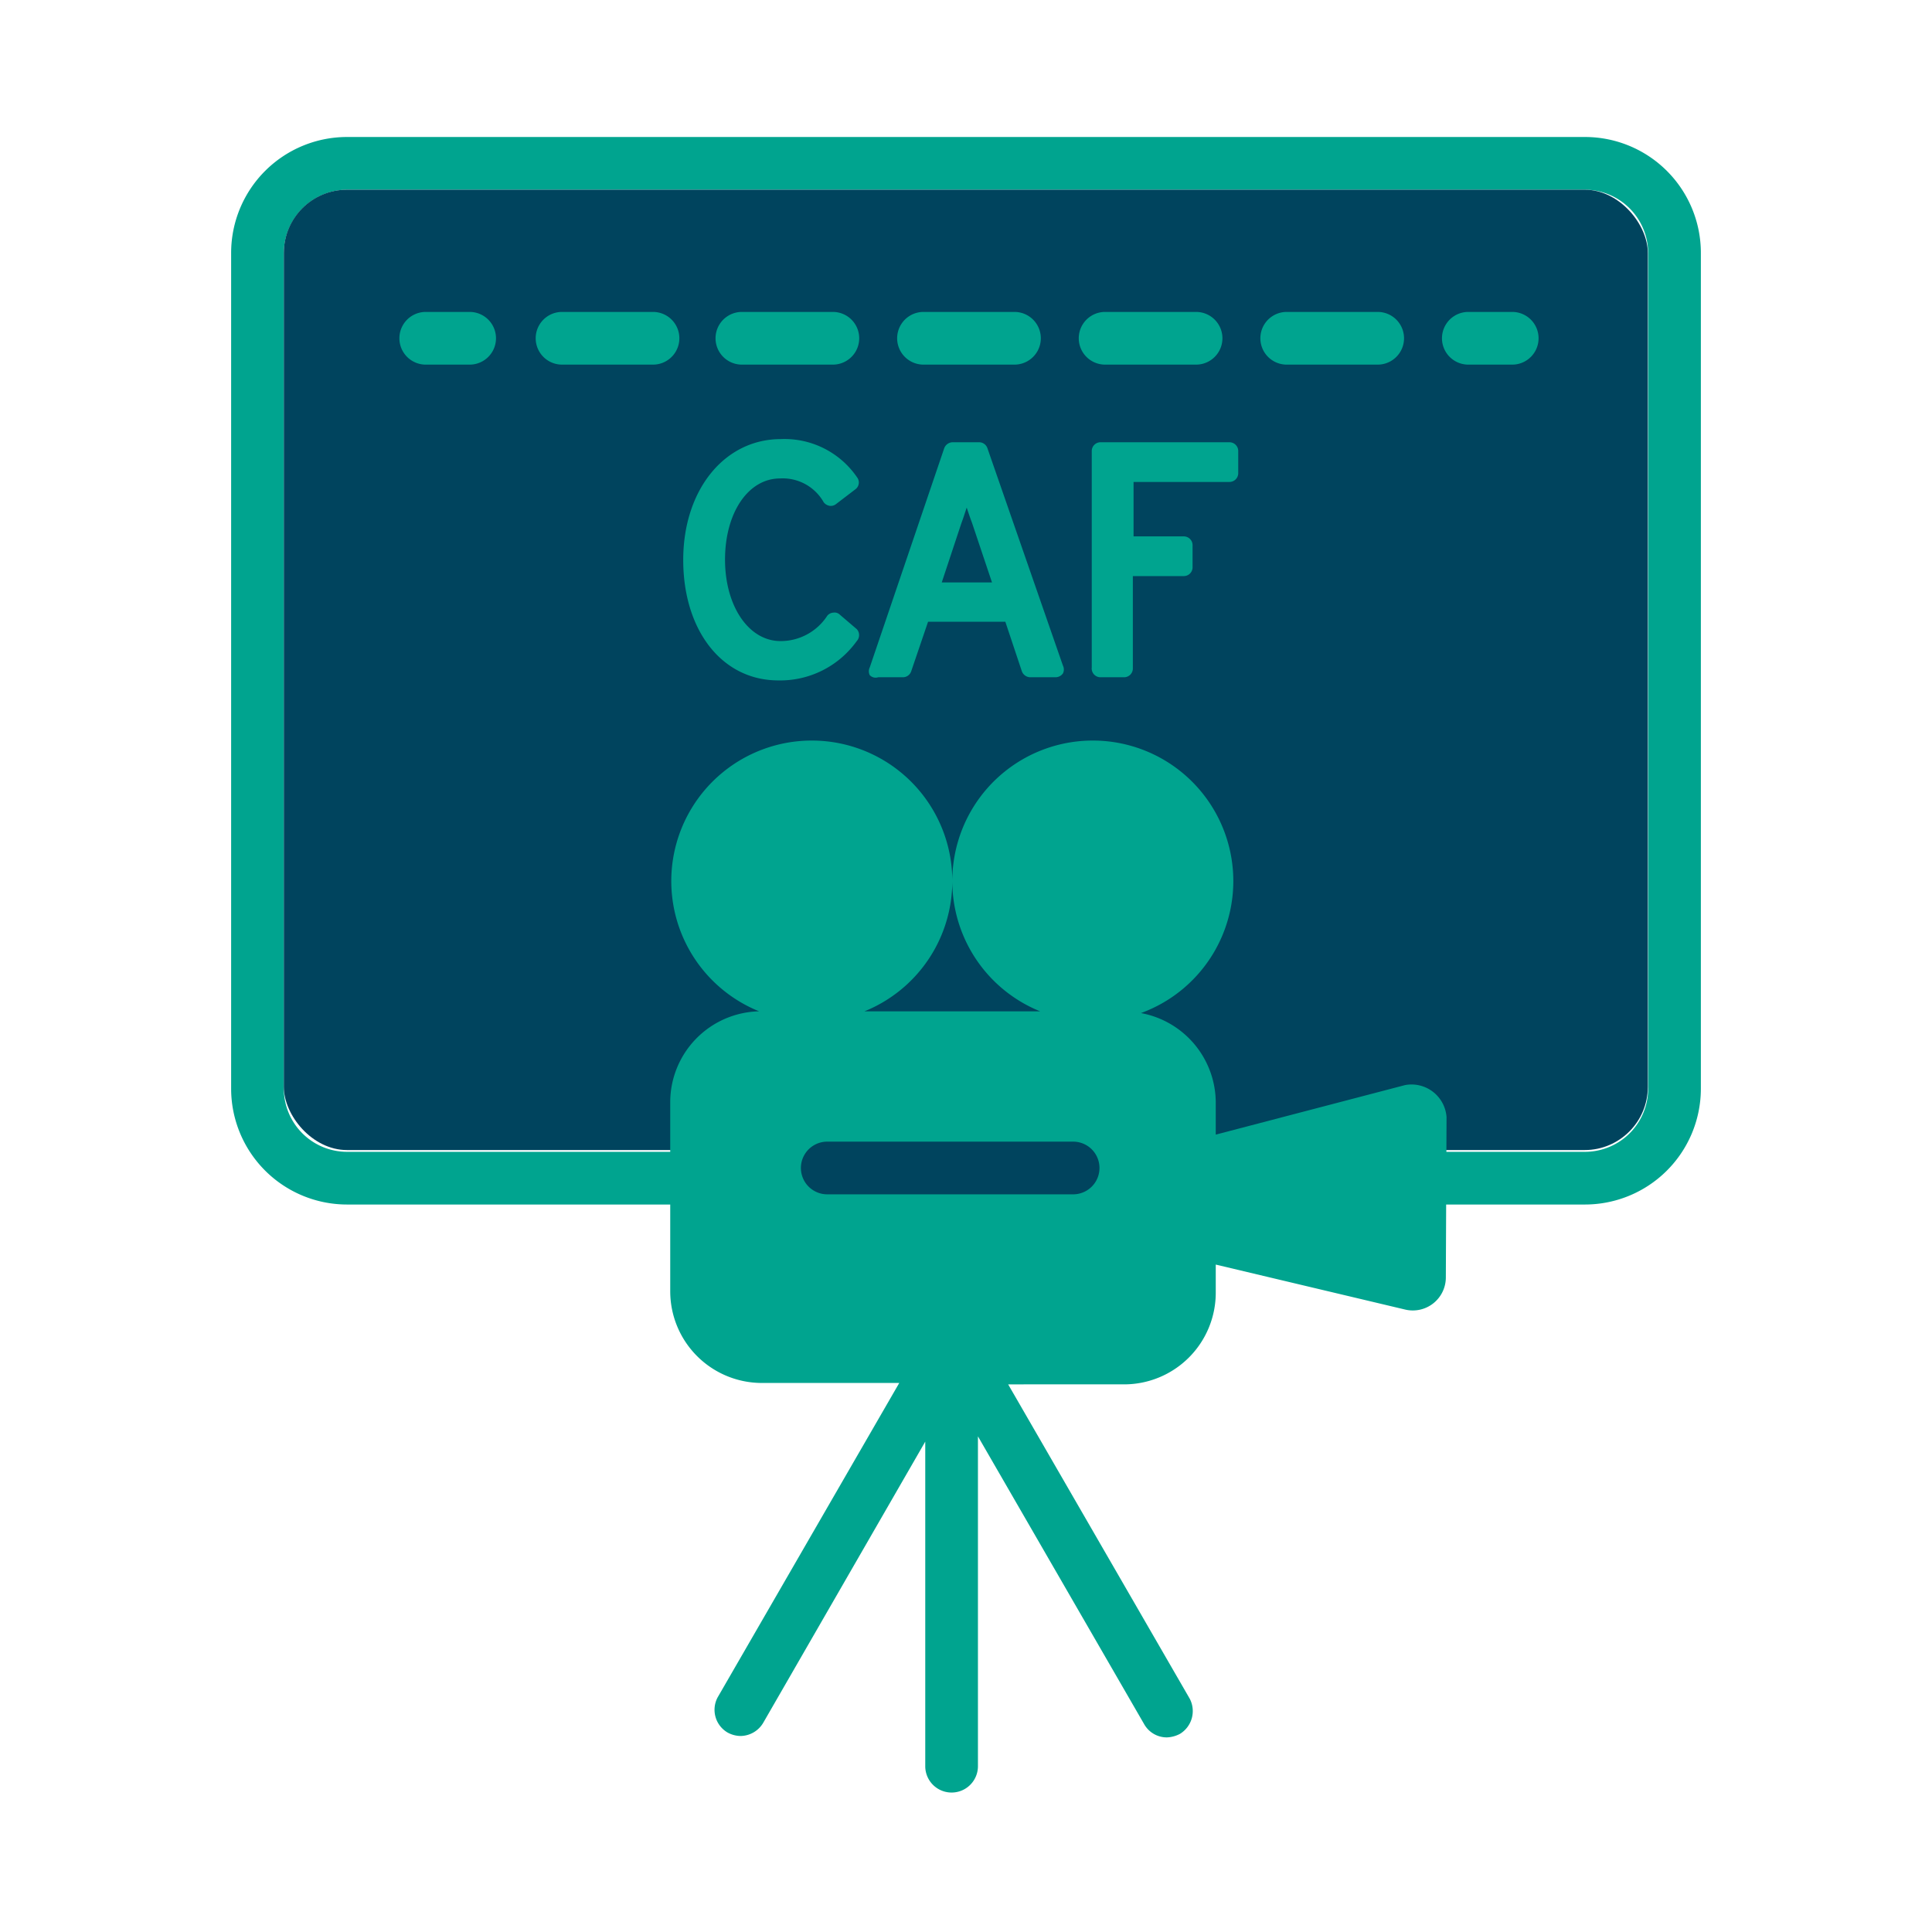 <svg id="Layer_1" data-name="Layer 1" xmlns="http://www.w3.org/2000/svg" viewBox="0 0 55 55"><defs><style>.cls-1{fill:#00a48f;}.cls-2{fill:#00445e;}</style></defs><title>SA2020_Icon_FA</title><path class="cls-1" d="M45.12,5.4a1.81,1.81,0,0,1,1.8,1.8V31a1.8,1.8,0,0,1-1.8,1.79H9.88A1.8,1.8,0,0,1,8.08,31V7.2a1.81,1.81,0,0,1,1.8-1.8H45.12m0-1.5H9.88a3.3,3.3,0,0,0-3.3,3.3V31a3.3,3.3,0,0,0,3.3,3.29H45.12A3.3,3.3,0,0,0,48.42,31V7.2a3.3,3.3,0,0,0-3.3-3.3Z"/><rect class="cls-2" x="8.08" y="5.4" width="38.83" height="27.34" rx="1.8"/><path class="cls-1" d="M13.37,10.38H12.12a.75.75,0,0,1,0-1.5h1.25a.75.75,0,0,1,0,1.5Z"/><path class="cls-1" d="M39.22,10.38H36.63a.75.75,0,0,1,0-1.5h2.59a.75.75,0,0,1,0,1.5Zm-5.17,0H31.46a.75.75,0,0,1,0-1.5h2.59a.75.75,0,0,1,0,1.5Zm-5.17,0H26.29a.75.75,0,0,1,0-1.5h2.59a.75.75,0,0,1,0,1.5Zm-5.17,0H21.12a.75.75,0,0,1,0-1.5h2.59a.75.75,0,0,1,0,1.5Zm-5.17,0H16a.75.75,0,0,1,0-1.5h2.59a.75.75,0,0,1,0,1.5Z"/><path class="cls-1" d="M43.05,10.38H41.8a.75.75,0,0,1,0-1.5h1.25a.75.75,0,0,1,0,1.5Z"/><path class="cls-1" d="M22.16,19.37a2.68,2.68,0,0,0,2.23-1.12.25.25,0,0,0,0-.34l-.48-.41a.21.21,0,0,0-.18-.06.24.24,0,0,0-.18.09,1.58,1.58,0,0,1-1.33.72c-.91,0-1.58-1-1.58-2.32s.65-2.31,1.57-2.31a1.34,1.34,0,0,1,1.24.68.27.27,0,0,0,.17.1.24.24,0,0,0,.18-.05l.55-.42a.24.24,0,0,0,.05-.34,2.5,2.5,0,0,0-2.17-1.09c-1.61,0-2.78,1.45-2.78,3.44S20.54,19.37,22.16,19.37Z"/><path class="cls-1" d="M25,19.28h.71a.25.25,0,0,0,.23-.17l.48-1.41h2.2l.47,1.41a.26.26,0,0,0,.24.17h.72a.26.26,0,0,0,.21-.11.25.25,0,0,0,0-.22l-2.15-6.19a.25.25,0,0,0-.23-.17h-.76a.26.26,0,0,0-.24.17L24.76,19a.25.25,0,0,0,0,.22A.23.23,0,0,0,25,19.28Zm1.81-2.7.56-1.69c.05-.13.1-.29.15-.44.05.15.1.3.15.43l.57,1.7Z"/><path class="cls-1" d="M31.33,19.28H32a.25.25,0,0,0,.25-.25V16.4h1.45a.25.25,0,0,0,.25-.25v-.63a.25.25,0,0,0-.25-.25H32.27V13.72H35a.25.25,0,0,0,.25-.25v-.63a.25.25,0,0,0-.25-.25H31.33a.25.25,0,0,0-.25.25V19A.25.25,0,0,0,31.33,19.28Z"/><path class="cls-1" d="M41.18,31.8A1,1,0,0,0,40,30.89L34.61,32.3v-.9a2.6,2.6,0,0,0-2.13-2.56,4,4,0,1,0-2.87-.05h-5a4,4,0,1,0-3,0,2.59,2.59,0,0,0-2.53,2.6v5.37a2.61,2.61,0,0,0,2.61,2.61h3.91l-5.17,8.95a.75.75,0,0,0,.28,1,.79.79,0,0,0,.37.1.76.76,0,0,0,.65-.38l4.61-8v9.24a.75.75,0,1,0,1.5,0V40.89l4.73,8.19a.74.74,0,0,0,.65.38.86.86,0,0,0,.37-.1.76.76,0,0,0,.28-1l-5.17-8.95H32a2.61,2.61,0,0,0,2.61-2.61V36L40,37.28a.94.94,0,0,0,1.16-.92Z"/><path class="cls-2" d="M30.55,34h-7a.75.75,0,0,1,0-1.5h7a.75.75,0,0,1,0,1.5Z"/></svg>